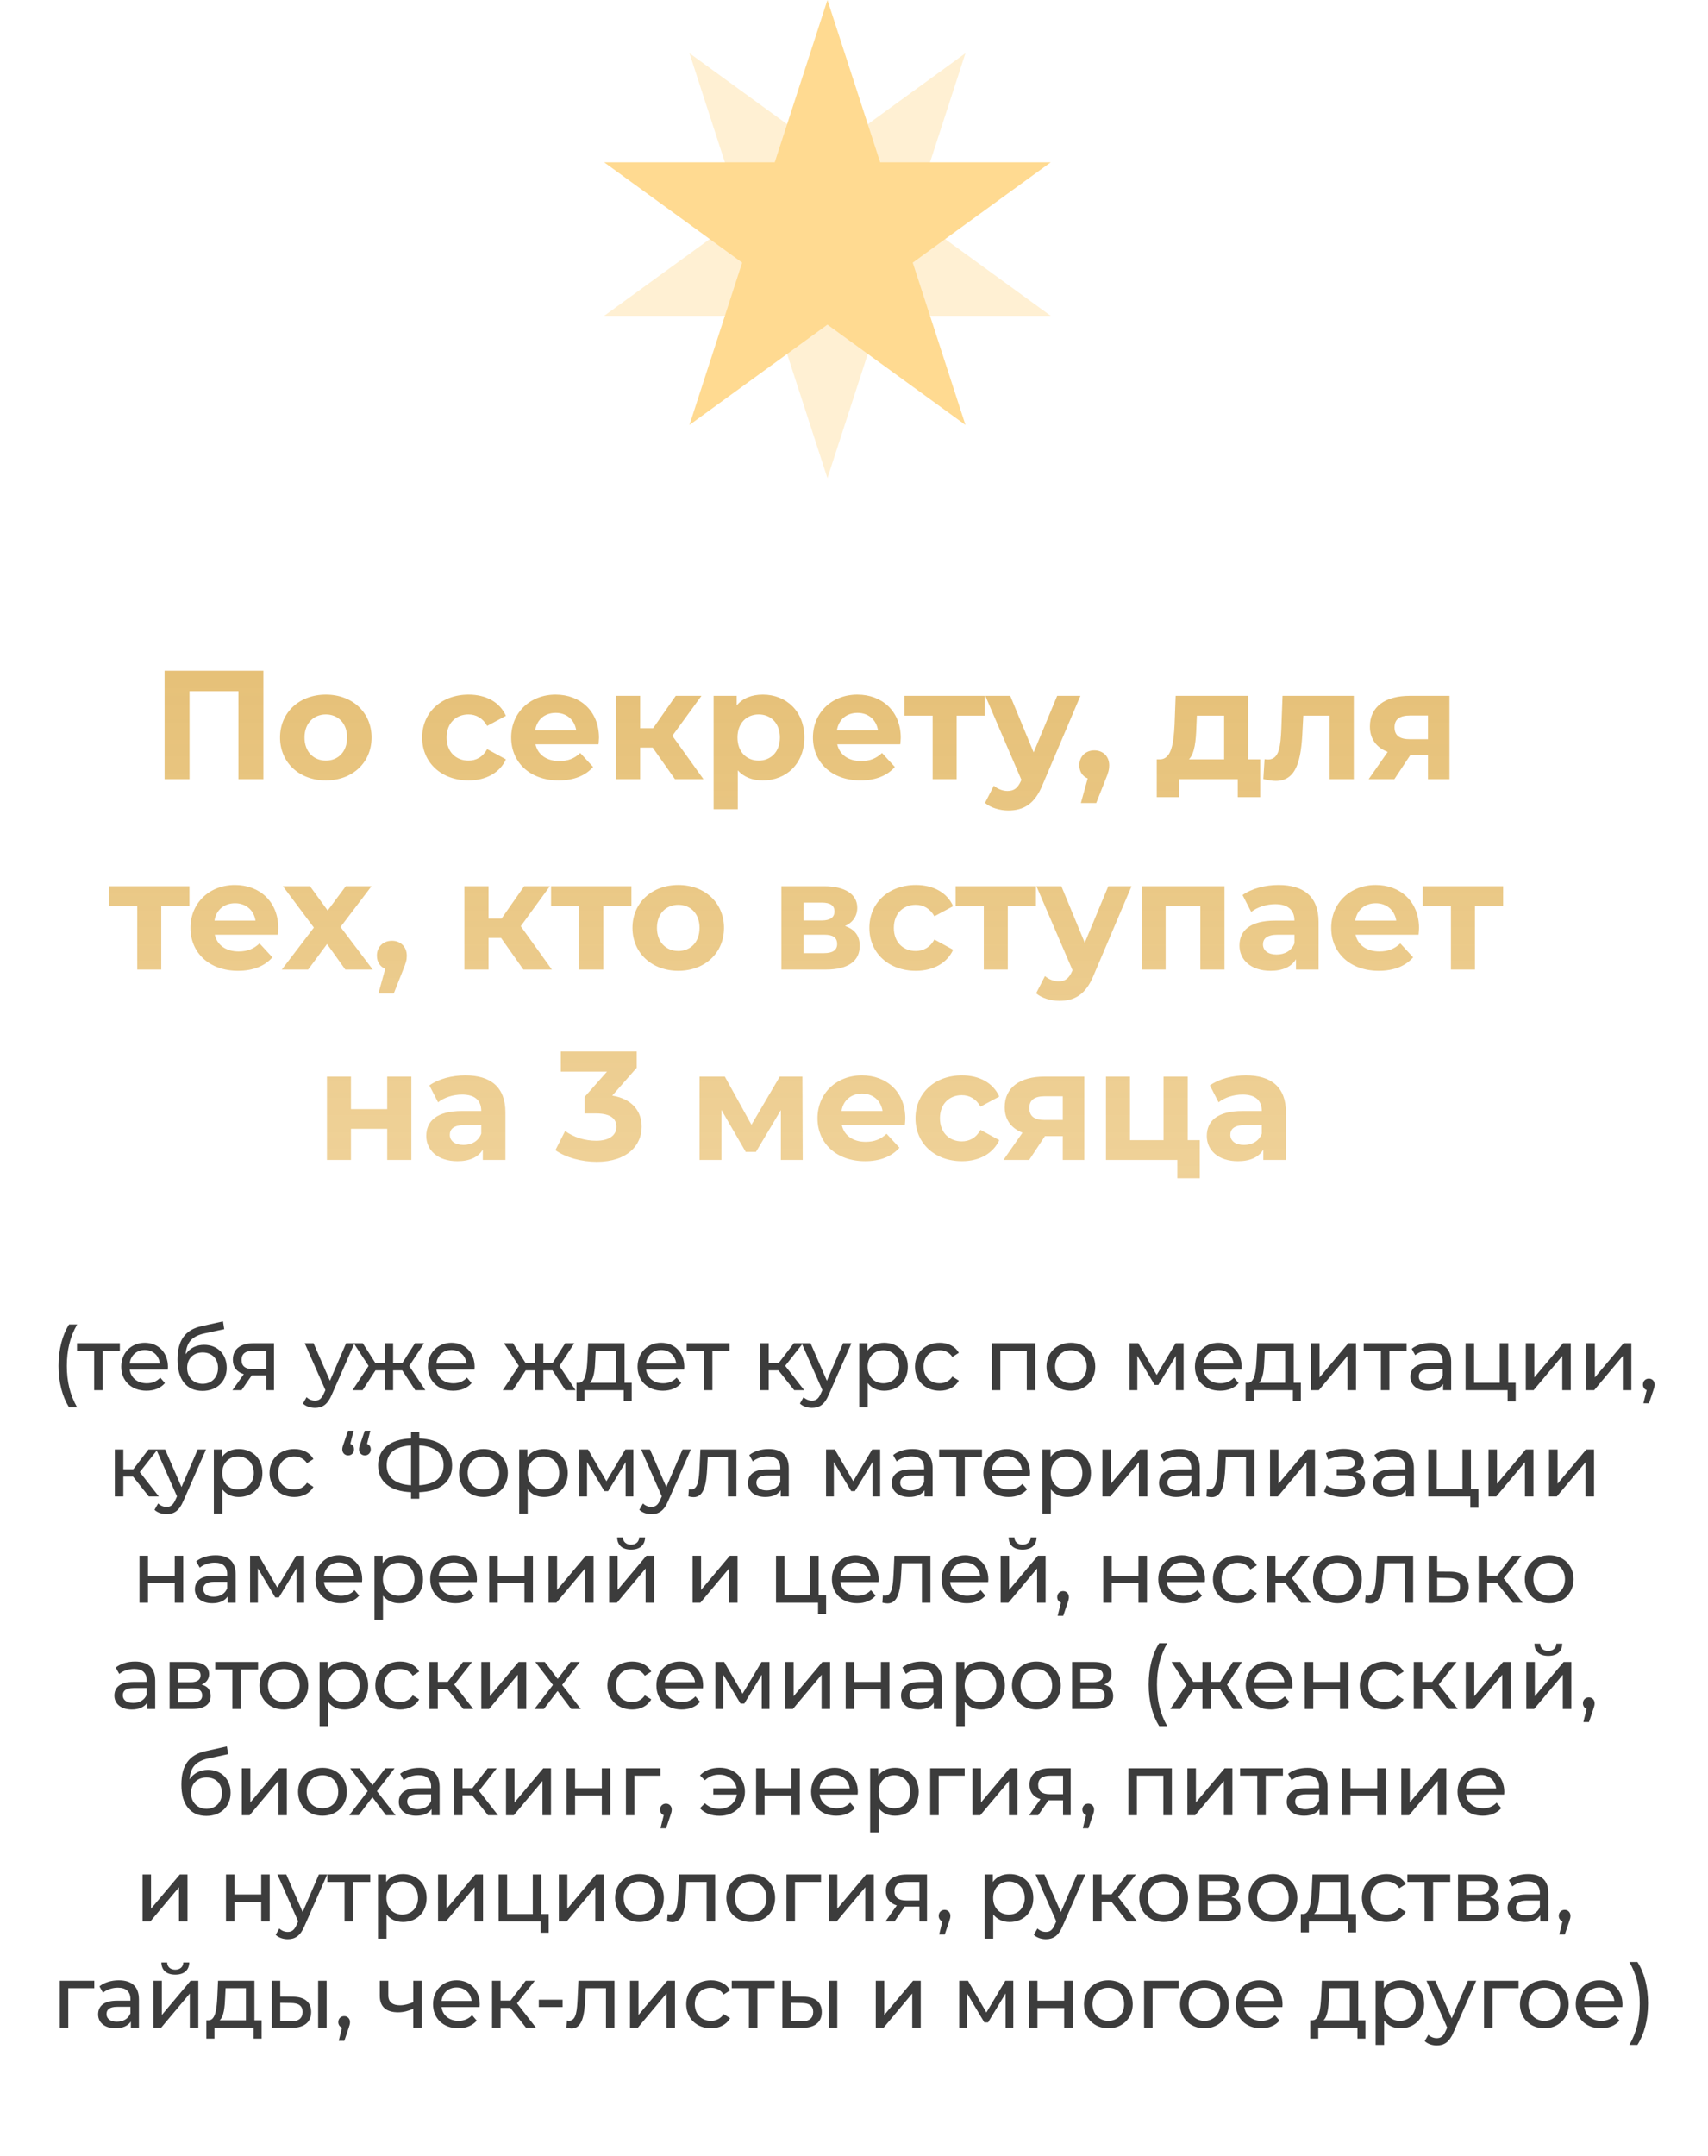 <?xml version="1.0" encoding="UTF-8"?> <svg xmlns="http://www.w3.org/2000/svg" width="386" height="487" viewBox="0 0 386 487" fill="none"><path d="M37.194 151.5H59.524V176H53.889V156.12H42.829V176H37.194V151.5ZM73.647 176.28C67.662 176.28 63.287 172.255 63.287 166.585C63.287 160.915 67.662 156.89 73.647 156.89C79.632 156.89 83.972 160.915 83.972 166.585C83.972 172.255 79.632 176.28 73.647 176.28ZM73.647 171.8C76.377 171.8 78.442 169.84 78.442 166.585C78.442 163.33 76.377 161.37 73.647 161.37C70.917 161.37 68.817 163.33 68.817 166.585C68.817 169.84 70.917 171.8 73.647 171.8ZM105.9 176.28C99.775 176.28 95.4 172.255 95.4 166.585C95.4 160.915 99.775 156.89 105.9 156.89C109.855 156.89 112.97 158.605 114.335 161.685L110.1 163.96C109.085 162.175 107.58 161.37 105.865 161.37C103.1 161.37 100.93 163.295 100.93 166.585C100.93 169.875 103.1 171.8 105.865 171.8C107.58 171.8 109.085 171.03 110.1 169.21L114.335 171.52C112.97 174.53 109.855 176.28 105.9 176.28ZM135.368 166.655C135.368 167.075 135.298 167.67 135.263 168.125H121.018C121.543 170.47 123.538 171.905 126.408 171.905C128.403 171.905 129.838 171.31 131.133 170.085L134.038 173.235C132.288 175.23 129.663 176.28 126.268 176.28C119.758 176.28 115.523 172.185 115.523 166.585C115.523 160.95 119.828 156.89 125.568 156.89C131.098 156.89 135.368 160.6 135.368 166.655ZM125.603 161.02C123.118 161.02 121.333 162.525 120.948 164.94H130.223C129.838 162.56 128.053 161.02 125.603 161.02ZM152.539 176L147.499 168.86H144.664V176H139.204V157.17H144.664V164.485H147.604L152.714 157.17H158.524L151.944 166.2L158.979 176H152.539ZM172.405 156.89C177.69 156.89 181.785 160.67 181.785 166.585C181.785 172.5 177.69 176.28 172.405 176.28C170.06 176.28 168.135 175.545 166.735 174.005V182.79H161.275V157.17H166.49V159.34C167.855 157.695 169.885 156.89 172.405 156.89ZM171.46 171.8C174.19 171.8 176.255 169.84 176.255 166.585C176.255 163.33 174.19 161.37 171.46 161.37C168.73 161.37 166.665 163.33 166.665 166.585C166.665 169.84 168.73 171.8 171.46 171.8ZM203.566 166.655C203.566 167.075 203.496 167.67 203.461 168.125H189.216C189.741 170.47 191.736 171.905 194.606 171.905C196.601 171.905 198.036 171.31 199.331 170.085L202.236 173.235C200.486 175.23 197.861 176.28 194.466 176.28C187.956 176.28 183.721 172.185 183.721 166.585C183.721 160.95 188.026 156.89 193.766 156.89C199.296 156.89 203.566 160.6 203.566 166.655ZM193.801 161.02C191.316 161.02 189.531 162.525 189.146 164.94H198.421C198.036 162.56 196.251 161.02 193.801 161.02ZM222.572 157.17V161.65H216.202V176H210.777V161.65H204.407V157.17H222.572ZM238.919 157.17H244.169L235.664 177.155C233.844 181.705 231.254 183.07 227.859 183.07C225.934 183.07 223.834 182.44 222.609 181.355L224.604 177.47C225.444 178.205 226.599 178.66 227.684 178.66C229.189 178.66 230.029 177.995 230.764 176.315L230.834 176.14L222.679 157.17H228.314L233.599 169.945L238.919 157.17ZM247.32 169.49C249.28 169.49 250.68 170.855 250.68 172.85C250.68 173.76 250.54 174.425 249.735 176.35L247.74 181.39H244.275L245.815 175.825C244.66 175.37 243.925 174.285 243.925 172.85C243.925 170.82 245.395 169.49 247.32 169.49ZM282.107 171.52H284.802V180.06H279.727V176H266.497V180.06H261.422V171.52H262.192C264.782 171.45 265.237 167.775 265.447 163.68L265.692 157.17H282.107V171.52ZM270.382 164.065C270.277 167.25 270.032 170.12 268.702 171.52H276.647V161.65H270.487L270.382 164.065ZM289.848 157.17H305.948V176H300.488V161.65H294.538L294.363 164.975C294.083 171.695 292.998 176.385 288.343 176.385C287.503 176.385 286.593 176.245 285.508 175.965L285.788 171.485C286.068 171.52 286.348 171.555 286.593 171.555C289.183 171.555 289.393 168.3 289.568 164.73L289.848 157.17ZM318.584 157.17H327.579V176H322.714V170.61H318.689L315.119 176H309.309L313.614 169.84C311.024 168.825 309.589 166.865 309.589 164.1C309.589 159.62 313.054 157.17 318.584 157.17ZM318.689 161.615C316.414 161.615 315.154 162.385 315.154 164.275C315.154 166.165 316.344 166.97 318.619 166.97H322.714V161.615H318.689ZM42.81 200.17V204.65H36.44V219H31.015V204.65H24.645V200.17H42.81ZM62.889 209.655C62.889 210.075 62.819 210.67 62.784 211.125H48.539C49.064 213.47 51.059 214.905 53.929 214.905C55.924 214.905 57.359 214.31 58.654 213.085L61.559 216.235C59.809 218.23 57.184 219.28 53.789 219.28C47.279 219.28 43.044 215.185 43.044 209.585C43.044 203.95 47.349 199.89 53.089 199.89C58.619 199.89 62.889 203.6 62.889 209.655ZM53.124 204.02C50.639 204.02 48.854 205.525 48.469 207.94H57.744C57.359 205.56 55.574 204.02 53.124 204.02ZM84.237 219H78.041L73.912 213.225L69.641 219H63.691L70.936 209.515L63.937 200.17H70.061L74.052 205.665L78.147 200.17H83.957L76.957 209.375L84.237 219ZM88.569 212.49C90.529 212.49 91.929 213.855 91.929 215.85C91.929 216.76 91.789 217.425 90.984 219.35L88.989 224.39H85.524L87.064 218.825C85.909 218.37 85.174 217.285 85.174 215.85C85.174 213.82 86.644 212.49 88.569 212.49ZM118.282 219L113.242 211.86H110.407V219H104.947V200.17H110.407V207.485H113.347L118.457 200.17H124.267L117.687 209.2L124.722 219H118.282ZM142.702 200.17V204.65H136.332V219H130.907V204.65H124.537V200.17H142.702ZM153.296 219.28C147.311 219.28 142.936 215.255 142.936 209.585C142.936 203.915 147.311 199.89 153.296 199.89C159.281 199.89 163.621 203.915 163.621 209.585C163.621 215.255 159.281 219.28 153.296 219.28ZM153.296 214.8C156.026 214.8 158.091 212.84 158.091 209.585C158.091 206.33 156.026 204.37 153.296 204.37C150.566 204.37 148.466 206.33 148.466 209.585C148.466 212.84 150.566 214.8 153.296 214.8ZM190.974 209.165C193.179 209.9 194.299 211.405 194.299 213.645C194.299 216.97 191.814 219 186.634 219H176.589V200.17H186.214C190.939 200.17 193.739 201.955 193.739 205.035C193.739 206.925 192.724 208.36 190.974 209.165ZM181.594 203.88V207.905H185.724C187.614 207.905 188.594 207.205 188.594 205.875C188.594 204.51 187.614 203.88 185.724 203.88H181.594ZM186.179 215.29C188.174 215.29 189.189 214.625 189.189 213.225C189.189 211.79 188.279 211.125 186.284 211.125H181.594V215.29H186.179ZM206.971 219.28C200.846 219.28 196.471 215.255 196.471 209.585C196.471 203.915 200.846 199.89 206.971 199.89C210.926 199.89 214.041 201.605 215.406 204.685L211.171 206.96C210.156 205.175 208.651 204.37 206.936 204.37C204.171 204.37 202.001 206.295 202.001 209.585C202.001 212.875 204.171 214.8 206.936 214.8C208.651 214.8 210.156 214.03 211.171 212.21L215.406 214.52C214.041 217.53 210.926 219.28 206.971 219.28ZM234.126 200.17V204.65H227.756V219H222.331V204.65H215.961V200.17H234.126ZM250.472 200.17H255.722L247.217 220.155C245.397 224.705 242.807 226.07 239.412 226.07C237.487 226.07 235.387 225.44 234.162 224.355L236.157 220.47C236.997 221.205 238.152 221.66 239.237 221.66C240.742 221.66 241.582 220.995 242.317 219.315L242.387 219.14L234.232 200.17H239.867L245.152 212.945L250.472 200.17ZM258.006 200.17H276.731V219H271.271V204.65H263.431V219H258.006V200.17ZM288.931 199.89C294.671 199.89 297.996 202.55 297.996 208.255V219H292.886V216.655C291.871 218.37 289.911 219.28 287.146 219.28C282.736 219.28 280.111 216.83 280.111 213.575C280.111 210.25 282.456 207.94 288.196 207.94H292.536C292.536 205.595 291.136 204.23 288.196 204.23C286.201 204.23 284.136 204.895 282.771 205.98L280.811 202.165C282.876 200.695 285.921 199.89 288.931 199.89ZM288.511 215.605C290.331 215.605 291.906 214.765 292.536 213.05V211.125H288.791C286.236 211.125 285.431 212.07 285.431 213.33C285.431 214.695 286.586 215.605 288.511 215.605ZM320.694 209.655C320.694 210.075 320.624 210.67 320.589 211.125H306.344C306.869 213.47 308.864 214.905 311.734 214.905C313.729 214.905 315.164 214.31 316.459 213.085L319.364 216.235C317.614 218.23 314.989 219.28 311.594 219.28C305.084 219.28 300.849 215.185 300.849 209.585C300.849 203.95 305.154 199.89 310.894 199.89C316.424 199.89 320.694 203.6 320.694 209.655ZM310.929 204.02C308.444 204.02 306.659 205.525 306.274 207.94H315.549C315.164 205.56 313.379 204.02 310.929 204.02ZM339.7 200.17V204.65H333.33V219H327.905V204.65H321.535V200.17H339.7ZM73.89 262V243.17H79.315V250.52H87.505V243.17H92.965V262H87.505V254.965H79.315V262H73.89ZM105.156 242.89C110.896 242.89 114.221 245.55 114.221 251.255V262H109.111V259.655C108.096 261.37 106.136 262.28 103.371 262.28C98.961 262.28 96.336 259.83 96.336 256.575C96.336 253.25 98.681 250.94 104.421 250.94H108.761C108.761 248.595 107.361 247.23 104.421 247.23C102.426 247.23 100.361 247.895 98.996 248.98L97.036 245.165C99.101 243.695 102.146 242.89 105.156 242.89ZM104.736 258.605C106.556 258.605 108.131 257.765 108.761 256.05V254.125H105.016C102.461 254.125 101.656 255.07 101.656 256.33C101.656 257.695 102.811 258.605 104.736 258.605ZM138.362 247.475C142.772 248.175 145.012 250.905 145.012 254.51C145.012 258.64 141.827 262.42 134.862 262.42C131.432 262.42 127.897 261.475 125.517 259.795L127.722 255.455C129.577 256.855 132.167 257.66 134.722 257.66C137.557 257.66 139.307 256.505 139.307 254.51C139.307 252.655 137.942 251.5 134.722 251.5H132.132V247.755L137.172 242.05H126.742V237.5H143.892V241.175L138.362 247.475ZM181.412 262H176.477V250.73L170.842 260.18H168.532L163.037 250.695V262H158.102V243.17H163.807L169.827 254.055L176.232 243.17H181.342L181.412 262ZM204.597 252.655C204.597 253.075 204.527 253.67 204.492 254.125H190.247C190.772 256.47 192.767 257.905 195.637 257.905C197.632 257.905 199.067 257.31 200.362 256.085L203.267 259.235C201.517 261.23 198.892 262.28 195.497 262.28C188.987 262.28 184.752 258.185 184.752 252.585C184.752 246.95 189.057 242.89 194.797 242.89C200.327 242.89 204.597 246.6 204.597 252.655ZM194.832 247.02C192.347 247.02 190.562 248.525 190.177 250.94H199.452C199.067 248.56 197.282 247.02 194.832 247.02ZM217.392 262.28C211.267 262.28 206.892 258.255 206.892 252.585C206.892 246.915 211.267 242.89 217.392 242.89C221.347 242.89 224.462 244.605 225.827 247.685L221.592 249.96C220.577 248.175 219.072 247.37 217.357 247.37C214.592 247.37 212.422 249.295 212.422 252.585C212.422 255.875 214.592 257.8 217.357 257.8C219.072 257.8 220.577 257.03 221.592 255.21L225.827 257.52C224.462 260.53 221.347 262.28 217.392 262.28ZM236.051 243.17H245.046V262H240.181V256.61H236.156L232.586 262H226.776L231.081 255.84C228.491 254.825 227.056 252.865 227.056 250.1C227.056 245.62 230.521 243.17 236.051 243.17ZM236.156 247.615C233.881 247.615 232.621 248.385 232.621 250.275C232.621 252.165 233.811 252.97 236.086 252.97H240.181V247.615H236.156ZM268.424 257.52H271.154V266.13H266.079V262H249.944V243.17H255.369V257.52H262.964V243.17H268.424V257.52ZM281.552 242.89C287.292 242.89 290.617 245.55 290.617 251.255V262H285.507V259.655C284.492 261.37 282.532 262.28 279.767 262.28C275.357 262.28 272.732 259.83 272.732 256.575C272.732 253.25 275.077 250.94 280.817 250.94H285.157C285.157 248.595 283.757 247.23 280.817 247.23C278.822 247.23 276.757 247.895 275.392 248.98L273.432 245.165C275.497 243.695 278.542 242.89 281.552 242.89ZM281.132 258.605C282.952 258.605 284.527 257.765 285.157 256.05V254.125H281.412C278.857 254.125 278.052 255.07 278.052 256.33C278.052 257.695 279.207 258.605 281.132 258.605Z" fill="url(#paint0_linear_324_97)"></path><path d="M15.609 317.88C14.089 315.46 13.229 312.2 13.229 308.52C13.229 304.84 14.089 301.54 15.609 299.16H17.429C15.809 302 15.109 305.02 15.109 308.52C15.109 312.02 15.809 315.04 17.429 317.88H15.609ZM27.081 303.4V305.08H23.201V314H21.281V305.08H17.401V303.4H27.081ZM37.955 308.76C37.955 308.92 37.935 309.16 37.915 309.34H29.315C29.555 311.2 31.055 312.44 33.155 312.44C34.395 312.44 35.435 312.02 36.215 311.16L37.275 312.4C36.315 313.52 34.855 314.12 33.095 314.12C29.675 314.12 27.395 311.86 27.395 308.7C27.395 305.56 29.655 303.3 32.715 303.3C35.775 303.3 37.955 305.5 37.955 308.76ZM32.715 304.92C30.875 304.92 29.515 306.16 29.315 307.96H36.115C35.915 306.18 34.575 304.92 32.715 304.92ZM46.134 303.76C49.134 303.76 51.234 305.88 51.234 308.92C51.234 312.04 48.994 314.16 45.754 314.16C42.134 314.16 40.114 311.56 40.114 307.1C40.114 302.72 41.894 300.34 45.554 299.54L50.394 298.46L50.674 300.22L46.214 301.18C43.454 301.78 42.154 303.14 41.954 305.9C42.854 304.54 44.354 303.76 46.134 303.76ZM45.794 312.56C47.854 312.56 49.274 311.08 49.274 308.98C49.274 306.88 47.874 305.48 45.794 305.48C43.714 305.48 42.294 306.88 42.294 308.98C42.294 311.08 43.754 312.56 45.794 312.56ZM57.285 303.4H61.925V314H60.205V310.64H57.124H56.904L54.584 314H52.525L55.105 310.38C53.525 309.9 52.624 308.8 52.624 307.12C52.624 304.66 54.444 303.4 57.285 303.4ZM54.584 307.18C54.584 308.6 55.484 309.26 57.264 309.26H60.205V305.08H57.344C55.584 305.08 54.584 305.7 54.584 307.18ZM78.222 303.4H80.102L74.962 315.06C74.022 317.3 72.802 318 71.182 318C70.162 318 69.122 317.66 68.462 317.02L69.282 315.58C69.802 316.08 70.462 316.36 71.182 316.36C72.102 316.36 72.682 315.94 73.202 314.72L73.542 313.98L68.862 303.4H70.862L74.562 311.88L78.222 303.4ZM93.842 314L90.902 309.52H88.842V314H86.922V309.52H84.862L81.942 314H79.662L83.302 308.52L79.942 303.4H81.982L84.842 307.88H86.922V303.4H88.842V307.88H90.922L93.782 303.4H95.842L92.482 308.54L96.122 314H93.842ZM107.263 308.76C107.263 308.92 107.243 309.16 107.223 309.34H98.623C98.863 311.2 100.363 312.44 102.463 312.44C103.703 312.44 104.743 312.02 105.523 311.16L106.583 312.4C105.623 313.52 104.163 314.12 102.403 314.12C98.983 314.12 96.703 311.86 96.703 308.7C96.703 305.56 98.963 303.3 102.023 303.3C105.083 303.3 107.263 305.5 107.263 308.76ZM102.023 304.92C100.183 304.92 98.823 306.16 98.623 307.96H105.423C105.223 306.18 103.883 304.92 102.023 304.92ZM127.793 314L124.853 309.52H122.793V314H120.873V309.52H118.813L115.893 314H113.613L117.253 308.52L113.893 303.4H115.933L118.793 307.88H120.873V303.4H122.793V307.88H124.873L127.733 303.4H129.793L126.433 308.54L130.073 314H127.793ZM141.145 312.32H142.765V316.46H140.965V314H132.105V316.46H130.285V312.32H130.845C132.365 312.24 132.625 309.66 132.765 306.98L132.925 303.4H141.145V312.32ZM134.525 307.12C134.445 309.32 134.245 311.48 133.285 312.32H139.225V305.08H134.625L134.525 307.12ZM154.647 308.76C154.647 308.92 154.627 309.16 154.607 309.34H146.007C146.247 311.2 147.747 312.44 149.847 312.44C151.087 312.44 152.127 312.02 152.907 311.16L153.967 312.4C153.007 313.52 151.547 314.12 149.787 314.12C146.367 314.12 144.087 311.86 144.087 308.7C144.087 305.56 146.347 303.3 149.407 303.3C152.467 303.3 154.647 305.5 154.647 308.76ZM149.407 304.92C147.567 304.92 146.207 306.16 146.007 307.96H152.807C152.607 306.18 151.267 304.92 149.407 304.92ZM164.876 303.4V305.08H160.996V314H159.076V305.08H155.196V303.4H164.876ZM179.49 314L175.93 309.52H173.73V314H171.81V303.4H173.73V307.88H175.97L179.41 303.4H181.47L177.45 308.5L181.75 314H179.49ZM190.538 303.4H192.418L187.278 315.06C186.338 317.3 185.118 318 183.498 318C182.478 318 181.438 317.66 180.778 317.02L181.598 315.58C182.118 316.08 182.778 316.36 183.498 316.36C184.418 316.36 184.998 315.94 185.518 314.72L185.858 313.98L181.178 303.4H183.178L186.878 311.88L190.538 303.4ZM199.804 303.3C202.904 303.3 205.164 305.46 205.164 308.7C205.164 311.96 202.904 314.12 199.804 314.12C198.304 314.12 196.984 313.54 196.104 312.4V317.88H194.184V303.4H196.024V305.08C196.884 303.9 198.244 303.3 199.804 303.3ZM199.644 312.44C201.684 312.44 203.224 310.96 203.224 308.7C203.224 306.46 201.684 304.98 199.644 304.98C197.624 304.98 196.084 306.46 196.084 308.7C196.084 310.96 197.624 312.44 199.644 312.44ZM212.373 314.12C209.113 314.12 206.773 311.86 206.773 308.7C206.773 305.54 209.113 303.3 212.373 303.3C214.273 303.3 215.853 304.08 216.693 305.56L215.233 306.5C214.553 305.46 213.513 304.98 212.353 304.98C210.273 304.98 208.713 306.44 208.713 308.7C208.713 311 210.273 312.44 212.353 312.44C213.513 312.44 214.553 311.96 215.233 310.92L216.693 311.84C215.853 313.32 214.273 314.12 212.373 314.12ZM224.15 303.4H233.97V314H232.05V305.08H226.07V314H224.15V303.4ZM242.025 314.12C238.845 314.12 236.505 311.86 236.505 308.7C236.505 305.54 238.845 303.3 242.025 303.3C245.205 303.3 247.525 305.54 247.525 308.7C247.525 311.86 245.205 314.12 242.025 314.12ZM242.025 312.44C244.065 312.44 245.585 310.96 245.585 308.7C245.585 306.44 244.065 304.98 242.025 304.98C239.985 304.98 238.445 306.44 238.445 308.7C238.445 310.96 239.985 312.44 242.025 312.44ZM265.689 303.4H267.489V314H265.749V306.26L261.789 312.8H260.949L257.029 306.24V314H255.269V303.4H257.249L261.409 310.56L265.689 303.4ZM280.606 308.76C280.606 308.92 280.586 309.16 280.566 309.34H271.966C272.206 311.2 273.706 312.44 275.806 312.44C277.046 312.44 278.086 312.02 278.866 311.16L279.926 312.4C278.966 313.52 277.506 314.12 275.746 314.12C272.326 314.12 270.046 311.86 270.046 308.7C270.046 305.56 272.306 303.3 275.366 303.3C278.426 303.3 280.606 305.5 280.606 308.76ZM275.366 304.92C273.526 304.92 272.166 306.16 271.966 307.96H278.766C278.566 306.18 277.226 304.92 275.366 304.92ZM292.369 312.32H293.989V316.46H292.189V314H283.329V316.46H281.509V312.32H282.069C283.589 312.24 283.849 309.66 283.989 306.98L284.149 303.4H292.369V312.32ZM285.749 307.12C285.669 309.32 285.469 311.48 284.509 312.32H290.449V305.08H285.849L285.749 307.12ZM296.29 314V303.4H298.21V311.12L304.71 303.4H306.45V314H304.53V306.28L298.05 314H296.29ZM317.877 303.4V305.08H313.997V314H312.077V305.08H308.197V303.4H317.877ZM323.42 303.3C326.32 303.3 327.96 304.7 327.96 307.6V314H326.14V312.6C325.5 313.56 324.32 314.12 322.66 314.12C320.26 314.12 318.74 312.84 318.74 311C318.74 309.3 319.84 307.9 323 307.9H326.04V307.52C326.04 305.9 325.1 304.96 323.2 304.96C321.94 304.96 320.66 305.4 319.84 306.1L319.04 304.66C320.14 303.78 321.72 303.3 323.42 303.3ZM322.98 312.64C324.42 312.64 325.56 311.98 326.04 310.76V309.28H323.08C321.18 309.28 320.64 310.02 320.64 310.92C320.64 311.98 321.52 312.64 322.98 312.64ZM340.857 312.32H342.537V316.54H340.717V314H331.217V303.4H333.137V312.32H338.937V303.4H340.857V312.32ZM344.826 314V303.4H346.746V311.12L353.246 303.4H354.986V314H353.066V306.28L346.586 314H344.826ZM358.513 314V303.4H360.433V311.12L366.933 303.4H368.673V314H366.753V306.28L360.273 314H358.513ZM372.639 311.38C373.399 311.38 373.939 311.96 373.939 312.74C373.939 313.14 373.859 313.44 373.599 314.18L372.659 316.96H371.399L372.139 313.98C371.639 313.8 371.299 313.34 371.299 312.74C371.299 311.94 371.879 311.38 372.639 311.38ZM33.631 338L30.071 333.52H27.871V338H25.951V327.4H27.871V331.88H30.111L33.551 327.4H35.611L31.591 332.5L35.891 338H33.631ZM44.679 327.4H46.559L41.419 339.06C40.479 341.3 39.259 342 37.639 342C36.619 342 35.579 341.66 34.919 341.02L35.739 339.58C36.259 340.08 36.919 340.36 37.639 340.36C38.559 340.36 39.139 339.94 39.659 338.72L39.999 337.98L35.319 327.4H37.319L41.019 335.88L44.679 327.4ZM53.944 327.3C57.044 327.3 59.304 329.46 59.304 332.7C59.304 335.96 57.044 338.12 53.944 338.12C52.444 338.12 51.124 337.54 50.245 336.4V341.88H48.325V327.4H50.164V329.08C51.025 327.9 52.385 327.3 53.944 327.3ZM53.785 336.44C55.825 336.44 57.364 334.96 57.364 332.7C57.364 330.46 55.825 328.98 53.785 328.98C51.764 328.98 50.224 330.46 50.224 332.7C50.224 334.96 51.764 336.44 53.785 336.44ZM66.514 338.12C63.254 338.12 60.914 335.86 60.914 332.7C60.914 329.54 63.254 327.3 66.514 327.3C68.414 327.3 69.994 328.08 70.834 329.56L69.374 330.5C68.694 329.46 67.654 328.98 66.494 328.98C64.414 328.98 62.854 330.44 62.854 332.7C62.854 335 64.414 336.44 66.494 336.44C67.654 336.44 68.694 335.96 69.374 334.92L70.834 335.84C69.994 337.32 68.414 338.12 66.514 338.12ZM79.171 326.14C79.691 326.32 80.011 326.76 80.011 327.38C80.011 328.18 79.431 328.74 78.691 328.74C77.911 328.74 77.351 328.16 77.351 327.38C77.351 327 77.431 326.7 77.711 325.96L78.651 323.16H79.911L79.171 326.14ZM82.951 326.14C83.471 326.32 83.791 326.76 83.791 327.38C83.791 328.18 83.211 328.74 82.471 328.74C81.691 328.74 81.131 328.16 81.131 327.38C81.131 327 81.211 326.7 81.491 325.96L82.431 323.16H83.691L82.951 326.14ZM102.171 330.98C102.171 334.68 99.471 336.88 94.751 337.04V338.52H92.891V337.04C88.171 336.86 85.451 334.66 85.451 330.98C85.451 327.28 88.171 325.08 92.891 324.9V323.48H94.751V324.9C99.451 325.08 102.171 327.3 102.171 330.98ZM94.751 335.48C98.311 335.26 100.251 333.72 100.251 330.96C100.251 328.24 98.251 326.68 94.751 326.48V335.48ZM87.391 330.98C87.391 333.74 89.411 335.26 92.891 335.48V326.48C89.331 326.7 87.391 328.22 87.391 330.98ZM109.267 338.12C106.087 338.12 103.747 335.86 103.747 332.7C103.747 329.54 106.087 327.3 109.267 327.3C112.447 327.3 114.767 329.54 114.767 332.7C114.767 335.86 112.447 338.12 109.267 338.12ZM109.267 336.44C111.307 336.44 112.827 334.96 112.827 332.7C112.827 330.44 111.307 328.98 109.267 328.98C107.227 328.98 105.687 330.44 105.687 332.7C105.687 334.96 107.227 336.44 109.267 336.44ZM122.959 327.3C126.059 327.3 128.319 329.46 128.319 332.7C128.319 335.96 126.059 338.12 122.959 338.12C121.459 338.12 120.139 337.54 119.259 336.4V341.88H117.339V327.4H119.179V329.08C120.039 327.9 121.399 327.3 122.959 327.3ZM122.799 336.44C124.839 336.44 126.379 334.96 126.379 332.7C126.379 330.46 124.839 328.98 122.799 328.98C120.779 328.98 119.239 330.46 119.239 332.7C119.239 334.96 120.779 336.44 122.799 336.44ZM141.329 327.4H143.129V338H141.389V330.26L137.429 336.8H136.589L132.669 330.24V338H130.909V327.4H132.889L137.049 334.56L141.329 327.4ZM154.246 327.4H156.126L150.986 339.06C150.046 341.3 148.826 342 147.206 342C146.186 342 145.146 341.66 144.486 341.02L145.306 339.58C145.826 340.08 146.486 340.36 147.206 340.36C148.126 340.36 148.706 339.94 149.226 338.72L149.566 337.98L144.886 327.4H146.886L150.586 335.88L154.246 327.4ZM158.285 327.4H166.425V338H164.505V329.08H159.945L159.825 331.44C159.645 335.18 159.145 338.16 156.745 338.16C156.385 338.16 156.005 338.1 155.565 337.98L155.685 336.36C155.865 336.4 156.025 336.42 156.165 336.42C157.885 336.42 157.965 333.82 158.105 331.32L158.285 327.4ZM173.718 327.3C176.618 327.3 178.258 328.7 178.258 331.6V338H176.438V336.6C175.798 337.56 174.618 338.12 172.958 338.12C170.558 338.12 169.038 336.84 169.038 335C169.038 333.3 170.138 331.9 173.298 331.9H176.338V331.52C176.338 329.9 175.398 328.96 173.498 328.96C172.238 328.96 170.958 329.4 170.138 330.1L169.338 328.66C170.438 327.78 172.018 327.3 173.718 327.3ZM173.278 336.64C174.718 336.64 175.858 335.98 176.338 334.76V333.28H173.378C171.478 333.28 170.938 334.02 170.938 334.92C170.938 335.98 171.818 336.64 173.278 336.64ZM197.106 327.4H198.906V338H197.166V330.26L193.206 336.8H192.366L188.446 330.24V338H186.686V327.4H188.666L192.826 334.56L197.106 327.4ZM206.223 327.3C209.123 327.3 210.763 328.7 210.763 331.6V338H208.943V336.6C208.303 337.56 207.123 338.12 205.463 338.12C203.063 338.12 201.543 336.84 201.543 335C201.543 333.3 202.643 331.9 205.803 331.9H208.843V331.52C208.843 329.9 207.903 328.96 206.003 328.96C204.743 328.96 203.463 329.4 202.643 330.1L201.843 328.66C202.943 327.78 204.523 327.3 206.223 327.3ZM205.783 336.64C207.223 336.64 208.363 335.98 208.843 334.76V333.28H205.883C203.983 333.28 203.443 334.02 203.443 334.92C203.443 335.98 204.323 336.64 205.783 336.64ZM221.921 327.4V329.08H218.041V338H216.121V329.08H212.241V327.4H221.921ZM232.795 332.76C232.795 332.92 232.775 333.16 232.755 333.34H224.155C224.395 335.2 225.895 336.44 227.995 336.44C229.235 336.44 230.275 336.02 231.055 335.16L232.115 336.4C231.155 337.52 229.695 338.12 227.935 338.12C224.515 338.12 222.235 335.86 222.235 332.7C222.235 329.56 224.495 327.3 227.555 327.3C230.615 327.3 232.795 329.5 232.795 332.76ZM227.555 328.92C225.715 328.92 224.355 330.16 224.155 331.96H230.955C230.755 330.18 229.415 328.92 227.555 328.92ZM241.194 327.3C244.294 327.3 246.554 329.46 246.554 332.7C246.554 335.96 244.294 338.12 241.194 338.12C239.694 338.12 238.374 337.54 237.494 336.4V341.88H235.574V327.4H237.414V329.08C238.274 327.9 239.634 327.3 241.194 327.3ZM241.034 336.44C243.074 336.44 244.614 334.96 244.614 332.7C244.614 330.46 243.074 328.98 241.034 328.98C239.014 328.98 237.474 330.46 237.474 332.7C237.474 334.96 239.014 336.44 241.034 336.44ZM249.143 338V327.4H251.063V335.12L257.563 327.4H259.303V338H257.383V330.28L250.903 338H249.143ZM266.61 327.3C269.51 327.3 271.15 328.7 271.15 331.6V338H269.33V336.6C268.69 337.56 267.51 338.12 265.85 338.12C263.45 338.12 261.93 336.84 261.93 335C261.93 333.3 263.03 331.9 266.19 331.9H269.23V331.52C269.23 329.9 268.29 328.96 266.39 328.96C265.13 328.96 263.85 329.4 263.03 330.1L262.23 328.66C263.33 327.78 264.91 327.3 266.61 327.3ZM266.17 336.64C267.61 336.64 268.75 335.98 269.23 334.76V333.28H266.27C264.37 333.28 263.83 334.02 263.83 334.92C263.83 335.98 264.71 336.64 266.17 336.64ZM275.367 327.4H283.507V338H281.587V329.08H277.027L276.907 331.44C276.727 335.18 276.227 338.16 273.827 338.16C273.467 338.16 273.087 338.1 272.647 337.98L272.767 336.36C272.947 336.4 273.107 336.42 273.247 336.42C274.967 336.42 275.047 333.82 275.187 331.32L275.367 327.4ZM287.02 338V327.4H288.94V335.12L295.44 327.4H297.18V338H295.26V330.28L288.78 338H287.02ZM306.271 332.48C307.691 332.84 308.491 333.7 308.491 334.92C308.491 336.84 306.371 338.14 303.551 338.14C301.971 338.14 300.411 337.7 299.231 336.94L299.811 335.48C300.831 336.14 302.231 336.5 303.531 336.5C305.331 336.5 306.511 335.84 306.511 334.76C306.511 333.78 305.591 333.22 304.031 333.22H302.091V331.84H303.891C305.311 331.84 306.211 331.32 306.211 330.42C306.211 329.46 305.131 328.9 303.511 328.9C302.431 328.9 301.331 329.18 300.171 329.72L299.651 328.24C301.031 327.54 302.351 327.26 303.711 327.26C306.291 327.26 308.191 328.42 308.191 330.14C308.191 331.2 307.431 332.06 306.271 332.48ZM314.99 327.3C317.89 327.3 319.53 328.7 319.53 331.6V338H317.71V336.6C317.07 337.56 315.89 338.12 314.23 338.12C311.83 338.12 310.31 336.84 310.31 335C310.31 333.3 311.41 331.9 314.57 331.9H317.61V331.52C317.61 329.9 316.67 328.96 314.77 328.96C313.51 328.96 312.23 329.4 311.41 330.1L310.61 328.66C311.71 327.78 313.29 327.3 314.99 327.3ZM314.55 336.64C315.99 336.64 317.13 335.98 317.61 334.76V333.28H314.65C312.75 333.28 312.21 334.02 312.21 334.92C312.21 335.98 313.09 336.64 314.55 336.64ZM332.427 336.32H334.107V340.54H332.287V338H322.787V327.4H324.707V336.32H330.507V327.4H332.427V336.32ZM336.396 338V327.4H338.316V335.12L344.816 327.4H346.556V338H344.636V330.28L338.156 338H336.396ZM350.082 338V327.4H352.002V335.12L358.502 327.4H360.242V338H358.322V330.28L351.842 338H350.082ZM31.527 362V351.4H33.447V355.9H39.487V351.4H41.407V362H39.487V357.56H33.447V362H31.527ZM48.721 351.3C51.62 351.3 53.261 352.7 53.261 355.6V362H51.441V360.6C50.8 361.56 49.62 362.12 47.961 362.12C45.56 362.12 44.041 360.84 44.041 359C44.041 357.3 45.141 355.9 48.3 355.9H51.34V355.52C51.34 353.9 50.401 352.96 48.501 352.96C47.24 352.96 45.961 353.4 45.141 354.1L44.34 352.66C45.441 351.78 47.02 351.3 48.721 351.3ZM48.281 360.64C49.721 360.64 50.861 359.98 51.34 358.76V357.28H48.38C46.48 357.28 45.941 358.02 45.941 358.92C45.941 359.98 46.821 360.64 48.281 360.64ZM66.938 351.4H68.738V362H66.998V354.26L63.038 360.8H62.198L58.278 354.24V362H56.518V351.4H58.498L62.658 358.56L66.938 351.4ZM81.855 356.76C81.855 356.92 81.835 357.16 81.815 357.34H73.215C73.455 359.2 74.955 360.44 77.055 360.44C78.295 360.44 79.335 360.02 80.115 359.16L81.175 360.4C80.215 361.52 78.755 362.12 76.995 362.12C73.575 362.12 71.295 359.86 71.295 356.7C71.295 353.56 73.555 351.3 76.615 351.3C79.675 351.3 81.855 353.5 81.855 356.76ZM76.615 352.92C74.775 352.92 73.415 354.16 73.215 355.96H80.015C79.815 354.18 78.475 352.92 76.615 352.92ZM90.253 351.3C93.353 351.3 95.613 353.46 95.613 356.7C95.613 359.96 93.353 362.12 90.253 362.12C88.753 362.12 87.433 361.54 86.553 360.4V365.88H84.633V351.4H86.473V353.08C87.333 351.9 88.693 351.3 90.253 351.3ZM90.093 360.44C92.133 360.44 93.673 358.96 93.673 356.7C93.673 354.46 92.133 352.98 90.093 352.98C88.073 352.98 86.533 354.46 86.533 356.7C86.533 358.96 88.073 360.44 90.093 360.44ZM107.783 356.76C107.783 356.92 107.763 357.16 107.743 357.34H99.143C99.383 359.2 100.883 360.44 102.983 360.44C104.223 360.44 105.263 360.02 106.043 359.16L107.103 360.4C106.143 361.52 104.683 362.12 102.923 362.12C99.503 362.12 97.223 359.86 97.223 356.7C97.223 353.56 99.483 351.3 102.543 351.3C105.603 351.3 107.783 353.5 107.783 356.76ZM102.543 352.92C100.703 352.92 99.343 354.16 99.143 355.96H105.943C105.743 354.18 104.403 352.92 102.543 352.92ZM110.562 362V351.4H112.482V355.9H118.522V351.4H120.442V362H118.522V357.56H112.482V362H110.562ZM123.975 362V351.4H125.895V359.12L132.395 351.4H134.135V362H132.215V354.28L125.735 362H123.975ZM142.622 350.02C140.682 350.02 139.502 349.06 139.482 347.26H140.782C140.802 348.26 141.522 348.9 142.602 348.9C143.702 348.9 144.422 348.26 144.442 347.26H145.782C145.742 349.06 144.562 350.02 142.622 350.02ZM137.662 362V351.4H139.582V359.12L146.082 351.4H147.822V362H145.902V354.28L139.422 362H137.662ZM156.519 362V351.4H158.439V359.12L164.939 351.4H166.679V362H164.759V354.28L158.279 362H156.519ZM185.017 360.32H186.697V364.54H184.877V362H175.377V351.4H177.297V360.32H183.097V351.4H185.017V360.32ZM198.566 356.76C198.566 356.92 198.546 357.16 198.526 357.34H189.926C190.166 359.2 191.666 360.44 193.766 360.44C195.006 360.44 196.046 360.02 196.826 359.16L197.886 360.4C196.926 361.52 195.466 362.12 193.706 362.12C190.286 362.12 188.006 359.86 188.006 356.7C188.006 353.56 190.266 351.3 193.326 351.3C196.386 351.3 198.566 353.5 198.566 356.76ZM193.326 352.92C191.486 352.92 190.126 354.16 189.926 355.96H196.726C196.526 354.18 195.186 352.92 193.326 352.92ZM202.129 351.4H210.269V362H208.349V353.08H203.789L203.669 355.44C203.489 359.18 202.989 362.16 200.589 362.16C200.229 362.16 199.849 362.1 199.409 361.98L199.529 360.36C199.709 360.4 199.869 360.42 200.009 360.42C201.729 360.42 201.809 357.82 201.949 355.32L202.129 351.4ZM223.361 356.76C223.361 356.92 223.341 357.16 223.321 357.34H214.721C214.961 359.2 216.461 360.44 218.561 360.44C219.801 360.44 220.841 360.02 221.621 359.16L222.681 360.4C221.721 361.52 220.261 362.12 218.501 362.12C215.081 362.12 212.801 359.86 212.801 356.7C212.801 353.56 215.061 351.3 218.121 351.3C221.181 351.3 223.361 353.5 223.361 356.76ZM218.121 352.92C216.281 352.92 214.921 354.16 214.721 355.96H221.521C221.321 354.18 219.981 352.92 218.121 352.92ZM231.1 350.02C229.16 350.02 227.98 349.06 227.96 347.26H229.26C229.28 348.26 230 348.9 231.08 348.9C232.18 348.9 232.9 348.26 232.92 347.26H234.26C234.22 349.06 233.04 350.02 231.1 350.02ZM226.14 362V351.4H228.06V359.12L234.56 351.4H236.3V362H234.38V354.28L227.9 362H226.14ZM240.266 359.38C241.026 359.38 241.566 359.96 241.566 360.74C241.566 361.14 241.486 361.44 241.226 362.18L240.286 364.96H239.026L239.766 361.98C239.266 361.8 238.926 361.34 238.926 360.74C238.926 359.94 239.506 359.38 240.266 359.38ZM249.329 362V351.4H251.249V355.9H257.289V351.4H259.209V362H257.289V357.56H251.249V362H249.329ZM272.322 356.76C272.322 356.92 272.302 357.16 272.282 357.34H263.682C263.922 359.2 265.422 360.44 267.522 360.44C268.762 360.44 269.802 360.02 270.582 359.16L271.642 360.4C270.682 361.52 269.222 362.12 267.462 362.12C264.042 362.12 261.762 359.86 261.762 356.7C261.762 353.56 264.022 351.3 267.082 351.3C270.142 351.3 272.322 353.5 272.322 356.76ZM267.082 352.92C265.242 352.92 263.882 354.16 263.682 355.96H270.482C270.282 354.18 268.942 352.92 267.082 352.92ZM279.721 362.12C276.461 362.12 274.121 359.86 274.121 356.7C274.121 353.54 276.461 351.3 279.721 351.3C281.621 351.3 283.201 352.08 284.041 353.56L282.581 354.5C281.901 353.46 280.861 352.98 279.701 352.98C277.621 352.98 276.061 354.44 276.061 356.7C276.061 359 277.621 360.44 279.701 360.44C280.861 360.44 281.901 359.96 282.581 358.92L284.041 359.84C283.201 361.32 281.621 362.12 279.721 362.12ZM294.006 362L290.446 357.52H288.246V362H286.326V351.4H288.246V355.88H290.486L293.926 351.4H295.986L291.966 356.5L296.266 362H294.006ZM302.268 362.12C299.088 362.12 296.748 359.86 296.748 356.7C296.748 353.54 299.088 351.3 302.268 351.3C305.448 351.3 307.768 353.54 307.768 356.7C307.768 359.86 305.448 362.12 302.268 362.12ZM302.268 360.44C304.308 360.44 305.828 358.96 305.828 356.7C305.828 354.44 304.308 352.98 302.268 352.98C300.228 352.98 298.688 354.44 298.688 356.7C298.688 358.96 300.228 360.44 302.268 360.44ZM311.222 351.4H319.362V362H317.442V353.08H312.882L312.762 355.44C312.582 359.18 312.082 362.16 309.682 362.16C309.322 362.16 308.942 362.1 308.502 361.98L308.622 360.36C308.802 360.4 308.962 360.42 309.102 360.42C310.822 360.42 310.902 357.82 311.042 355.32L311.222 351.4ZM327.775 355C330.475 355.02 331.915 356.28 331.915 358.46C331.915 360.76 330.315 362.04 327.475 362.02L322.875 362V351.4H324.795V354.98L327.775 355ZM327.315 360.56C329.055 360.58 329.955 359.86 329.955 358.44C329.955 357.04 329.075 356.44 327.315 356.42L324.795 356.38V360.54L327.315 360.56ZM341.859 362L338.299 357.52H336.099V362H334.179V351.4H336.099V355.88H338.339L341.779 351.4H343.839L339.819 356.5L344.119 362H341.859ZM350.12 362.12C346.94 362.12 344.6 359.86 344.6 356.7C344.6 353.54 346.94 351.3 350.12 351.3C353.3 351.3 355.62 353.54 355.62 356.7C355.62 359.86 353.3 362.12 350.12 362.12ZM350.12 360.44C352.16 360.44 353.68 358.96 353.68 356.7C353.68 354.44 352.16 352.98 350.12 352.98C348.08 352.98 346.54 354.44 346.54 356.7C346.54 358.96 348.08 360.44 350.12 360.44ZM30.534 375.3C33.434 375.3 35.074 376.7 35.074 379.6V386H33.254V384.6C32.614 385.56 31.434 386.12 29.774 386.12C27.374 386.12 25.854 384.84 25.854 383C25.854 381.3 26.954 379.9 30.114 379.9H33.154V379.52C33.154 377.9 32.214 376.96 30.314 376.96C29.054 376.96 27.774 377.4 26.954 378.1L26.154 376.66C27.254 375.78 28.834 375.3 30.534 375.3ZM30.094 384.64C31.534 384.64 32.674 383.98 33.154 382.76V381.28H30.194C28.294 381.28 27.754 382.02 27.754 382.92C27.754 383.98 28.634 384.64 30.094 384.64ZM45.551 380.5C46.952 380.86 47.611 381.74 47.611 383.08C47.611 384.92 46.252 386 43.431 386H38.331V375.4H43.252C45.752 375.4 47.252 376.38 47.252 378.12C47.252 379.26 46.611 380.08 45.551 380.5ZM40.212 376.88V379.96H43.092C44.551 379.96 45.331 379.42 45.331 378.4C45.331 377.38 44.551 376.88 43.092 376.88H40.212ZM43.291 384.52C44.871 384.52 45.691 384.04 45.691 382.96C45.691 381.86 44.992 381.34 43.411 381.34H40.212V384.52H43.291ZM58.317 375.4V377.08H54.437V386H52.517V377.08H48.637V375.4H58.317ZM64.151 386.12C60.971 386.12 58.631 383.86 58.631 380.7C58.631 377.54 60.971 375.3 64.151 375.3C67.331 375.3 69.651 377.54 69.651 380.7C69.651 383.86 67.331 386.12 64.151 386.12ZM64.151 384.44C66.191 384.44 67.711 382.96 67.711 380.7C67.711 378.44 66.191 376.98 64.151 376.98C62.111 376.98 60.571 378.44 60.571 380.7C60.571 382.96 62.111 384.44 64.151 384.44ZM77.844 375.3C80.944 375.3 83.204 377.46 83.204 380.7C83.204 383.96 80.944 386.12 77.844 386.12C76.344 386.12 75.024 385.54 74.144 384.4V389.88H72.224V375.4H74.064V377.08C74.924 375.9 76.284 375.3 77.844 375.3ZM77.684 384.44C79.724 384.44 81.264 382.96 81.264 380.7C81.264 378.46 79.724 376.98 77.684 376.98C75.664 376.98 74.124 378.46 74.124 380.7C74.124 382.96 75.664 384.44 77.684 384.44ZM90.413 386.12C87.153 386.12 84.813 383.86 84.813 380.7C84.813 377.54 87.153 375.3 90.413 375.3C92.313 375.3 93.893 376.08 94.733 377.56L93.273 378.5C92.593 377.46 91.553 376.98 90.393 376.98C88.313 376.98 86.753 378.44 86.753 380.7C86.753 383 88.313 384.44 90.393 384.44C91.553 384.44 92.593 383.96 93.273 382.92L94.733 383.84C93.893 385.32 92.313 386.12 90.413 386.12ZM104.699 386L101.139 381.52H98.939V386H97.019V375.4H98.939V379.88H101.179L104.619 375.4H106.679L102.659 380.5L106.959 386H104.699ZM108.772 386V375.4H110.692V383.12L117.192 375.4H118.932V386H117.012V378.28L110.532 386H108.772ZM131.259 386H129.079L126.019 381.94L122.919 386H120.779L124.959 380.58L120.979 375.4H123.119L126.039 379.22L128.939 375.4H131.039L127.039 380.58L131.259 386ZM142.87 386.12C139.61 386.12 137.27 383.86 137.27 380.7C137.27 377.54 139.61 375.3 142.87 375.3C144.77 375.3 146.35 376.08 147.19 377.56L145.73 378.5C145.05 377.46 144.01 376.98 142.85 376.98C140.77 376.98 139.21 378.44 139.21 380.7C139.21 383 140.77 384.44 142.85 384.44C144.01 384.44 145.05 383.96 145.73 382.92L147.19 383.84C146.35 385.32 144.77 386.12 142.87 386.12ZM158.9 380.76C158.9 380.92 158.88 381.16 158.86 381.34H150.26C150.5 383.2 152 384.44 154.1 384.44C155.34 384.44 156.38 384.02 157.16 383.16L158.22 384.4C157.26 385.52 155.8 386.12 154.04 386.12C150.62 386.12 148.34 383.86 148.34 380.7C148.34 377.56 150.6 375.3 153.66 375.3C156.72 375.3 158.9 377.5 158.9 380.76ZM153.66 376.92C151.82 376.92 150.46 378.16 150.26 379.96H157.06C156.86 378.18 155.52 376.92 153.66 376.92ZM172.098 375.4H173.898V386H172.158V378.26L168.198 384.8H167.358L163.438 378.24V386H161.678V375.4H163.658L167.818 382.56L172.098 375.4ZM177.435 386V375.4H179.355V383.12L185.855 375.4H187.595V386H185.675V378.28L179.195 386H177.435ZM191.122 386V375.4H193.042V379.9H199.082V375.4H201.002V386H199.082V381.56H193.042V386H191.122ZM208.315 375.3C211.215 375.3 212.855 376.7 212.855 379.6V386H211.035V384.6C210.395 385.56 209.215 386.12 207.555 386.12C205.155 386.12 203.635 384.84 203.635 383C203.635 381.3 204.735 379.9 207.895 379.9H210.935V379.52C210.935 377.9 209.995 376.96 208.095 376.96C206.835 376.96 205.555 377.4 204.735 378.1L203.935 376.66C205.035 375.78 206.615 375.3 208.315 375.3ZM207.875 384.64C209.315 384.64 210.455 383.98 210.935 382.76V381.28H207.975C206.075 381.28 205.535 382.02 205.535 382.92C205.535 383.98 206.415 384.64 207.875 384.64ZM221.733 375.3C224.833 375.3 227.093 377.46 227.093 380.7C227.093 383.96 224.833 386.12 221.733 386.12C220.233 386.12 218.913 385.54 218.033 384.4V389.88H216.113V375.4H217.953V377.08C218.813 375.9 220.173 375.3 221.733 375.3ZM221.573 384.44C223.613 384.44 225.153 382.96 225.153 380.7C225.153 378.46 223.613 376.98 221.573 376.98C219.553 376.98 218.013 378.46 218.013 380.7C218.013 382.96 219.553 384.44 221.573 384.44ZM234.222 386.12C231.042 386.12 228.702 383.86 228.702 380.7C228.702 377.54 231.042 375.3 234.222 375.3C237.402 375.3 239.722 377.54 239.722 380.7C239.722 383.86 237.402 386.12 234.222 386.12ZM234.222 384.44C236.262 384.44 237.782 382.96 237.782 380.7C237.782 378.44 236.262 376.98 234.222 376.98C232.182 376.98 230.642 378.44 230.642 380.7C230.642 382.96 232.182 384.44 234.222 384.44ZM249.515 380.5C250.915 380.86 251.575 381.74 251.575 383.08C251.575 384.92 250.215 386 247.395 386H242.295V375.4H247.215C249.715 375.4 251.215 376.38 251.215 378.12C251.215 379.26 250.575 380.08 249.515 380.5ZM244.175 376.88V379.96H247.055C248.515 379.96 249.295 379.42 249.295 378.4C249.295 377.38 248.515 376.88 247.055 376.88H244.175ZM247.255 384.52C248.835 384.52 249.655 384.04 249.655 382.96C249.655 381.86 248.955 381.34 247.375 381.34H244.175V384.52H247.255ZM261.971 389.88C260.451 387.46 259.591 384.2 259.591 380.52C259.591 376.84 260.451 373.54 261.971 371.16H263.791C262.171 374 261.471 377.02 261.471 380.52C261.471 384.02 262.171 387.04 263.791 389.88H261.971ZM278.669 386L275.729 381.52H273.669V386H271.749V381.52H269.689L266.769 386H264.489L268.129 380.52L264.769 375.4H266.809L269.669 379.88H271.749V375.4H273.669V379.88H275.749L278.609 375.4H280.669L277.309 380.54L280.949 386H278.669ZM292.09 380.76C292.09 380.92 292.07 381.16 292.05 381.34H283.45C283.69 383.2 285.19 384.44 287.29 384.44C288.53 384.44 289.57 384.02 290.35 383.16L291.41 384.4C290.45 385.52 288.99 386.12 287.23 386.12C283.81 386.12 281.53 383.86 281.53 380.7C281.53 377.56 283.79 375.3 286.85 375.3C289.91 375.3 292.09 377.5 292.09 380.76ZM286.85 376.92C285.01 376.92 283.65 378.16 283.45 379.96H290.25C290.05 378.18 288.71 376.92 286.85 376.92ZM294.869 386V375.4H296.789V379.9H302.829V375.4H304.749V386H302.829V381.56H296.789V386H294.869ZM312.902 386.12C309.642 386.12 307.302 383.86 307.302 380.7C307.302 377.54 309.642 375.3 312.902 375.3C314.802 375.3 316.382 376.08 317.222 377.56L315.762 378.5C315.082 377.46 314.042 376.98 312.882 376.98C310.802 376.98 309.242 378.44 309.242 380.7C309.242 383 310.802 384.44 312.882 384.44C314.042 384.44 315.082 383.96 315.762 382.92L317.222 383.84C316.382 385.32 314.802 386.12 312.902 386.12ZM327.188 386L323.628 381.52H321.428V386H319.508V375.4H321.428V379.88H323.668L327.108 375.4H329.168L325.148 380.5L329.448 386H327.188ZM331.261 386V375.4H333.181V383.12L339.681 375.4H341.421V386H339.501V378.28L333.021 386H331.261ZM349.908 374.02C347.968 374.02 346.788 373.06 346.768 371.26H348.068C348.088 372.26 348.808 372.9 349.888 372.9C350.988 372.9 351.708 372.26 351.728 371.26H353.068C353.028 373.06 351.848 374.02 349.908 374.02ZM344.948 386V375.4H346.868V383.12L353.368 375.4H355.108V386H353.188V378.28L346.708 386H344.948ZM359.075 383.38C359.835 383.38 360.375 383.96 360.375 384.74C360.375 385.14 360.295 385.44 360.035 386.18L359.095 388.96H357.835L358.575 385.98C358.075 385.8 357.735 385.34 357.735 384.74C357.735 383.94 358.315 383.38 359.075 383.38ZM47.013 399.76C50.013 399.76 52.113 401.88 52.113 404.92C52.113 408.04 49.873 410.16 46.633 410.16C43.013 410.16 40.993 407.56 40.993 403.1C40.993 398.72 42.773 396.34 46.433 395.54L51.273 394.46L51.553 396.22L47.093 397.18C44.333 397.78 43.033 399.14 42.833 401.9C43.733 400.54 45.233 399.76 47.013 399.76ZM46.673 408.56C48.733 408.56 50.153 407.08 50.153 404.98C50.153 402.88 48.753 401.48 46.673 401.48C44.593 401.48 43.173 402.88 43.173 404.98C43.173 407.08 44.633 408.56 46.673 408.56ZM54.655 410V399.4H56.575V407.12L63.075 399.4H64.815V410H62.895V402.28L56.415 410H54.655ZM72.882 410.12C69.702 410.12 67.362 407.86 67.362 404.7C67.362 401.54 69.702 399.3 72.882 399.3C76.062 399.3 78.382 401.54 78.382 404.7C78.382 407.86 76.062 410.12 72.882 410.12ZM72.882 408.44C74.922 408.44 76.442 406.96 76.442 404.7C76.442 402.44 74.922 400.98 72.882 400.98C70.842 400.98 69.302 402.44 69.302 404.7C69.302 406.96 70.842 408.44 72.882 408.44ZM89.403 410H87.223L84.163 405.94L81.063 410H78.923L83.103 404.58L79.123 399.4H81.263L84.183 403.22L87.083 399.4H89.183L85.183 404.58L89.403 410ZM94.808 399.3C97.708 399.3 99.348 400.7 99.348 403.6V410H97.528V408.6C96.888 409.56 95.708 410.12 94.048 410.12C91.648 410.12 90.128 408.84 90.128 407C90.128 405.3 91.228 403.9 94.388 403.9H97.428V403.52C97.428 401.9 96.488 400.96 94.588 400.96C93.328 400.96 92.048 401.4 91.228 402.1L90.428 400.66C91.528 399.78 93.108 399.3 94.808 399.3ZM94.368 408.64C95.808 408.64 96.948 407.98 97.428 406.76V405.28H94.468C92.568 405.28 92.028 406.02 92.028 406.92C92.028 407.98 92.908 408.64 94.368 408.64ZM110.285 410L106.725 405.52H104.525V410H102.605V399.4H104.525V403.88H106.765L110.205 399.4H112.265L108.245 404.5L112.545 410H110.285ZM114.358 410V399.4H116.278V407.12L122.778 399.4H124.518V410H122.598V402.28L116.118 410H114.358ZM128.045 410V399.4H129.965V403.9H136.005V399.4H137.925V410H136.005V405.56H129.965V410H128.045ZM149.258 399.4V401.08H143.378V410H141.458V399.4H149.258ZM150.507 407.38C151.267 407.38 151.807 407.96 151.807 408.74C151.807 409.14 151.727 409.44 151.467 410.18L150.527 412.96H149.267L150.007 409.98C149.507 409.8 149.167 409.34 149.167 408.74C149.167 407.94 149.747 407.38 150.507 407.38ZM162.629 399.28C165.909 399.28 168.349 401.56 168.349 404.7C168.349 407.86 165.909 410.14 162.629 410.14C160.789 410.14 159.229 409.56 158.189 408.42L159.309 407.3C160.189 408.16 161.269 408.56 162.549 408.56C164.649 408.56 166.229 407.24 166.529 405.34H161.209V403.92H166.489C166.149 402.1 164.589 400.84 162.549 400.84C161.269 400.84 160.189 401.26 159.309 402.12L158.189 401.02C159.229 399.88 160.789 399.28 162.629 399.28ZM170.873 410V399.4H172.793V403.9H178.833V399.4H180.753V410H178.833V405.56H172.793V410H170.873ZM193.866 404.76C193.866 404.92 193.846 405.16 193.826 405.34H185.226C185.466 407.2 186.966 408.44 189.066 408.44C190.306 408.44 191.346 408.02 192.126 407.16L193.186 408.4C192.226 409.52 190.766 410.12 189.006 410.12C185.586 410.12 183.306 407.86 183.306 404.7C183.306 401.56 185.566 399.3 188.626 399.3C191.686 399.3 193.866 401.5 193.866 404.76ZM188.626 400.92C186.786 400.92 185.426 402.16 185.226 403.96H192.026C191.826 402.18 190.486 400.92 188.626 400.92ZM202.265 399.3C205.365 399.3 207.625 401.46 207.625 404.7C207.625 407.96 205.365 410.12 202.265 410.12C200.765 410.12 199.445 409.54 198.565 408.4V413.88H196.645V399.4H198.485V401.08C199.345 399.9 200.705 399.3 202.265 399.3ZM202.105 408.44C204.145 408.44 205.685 406.96 205.685 404.7C205.685 402.46 204.145 400.98 202.105 400.98C200.085 400.98 198.545 402.46 198.545 404.7C198.545 406.96 200.085 408.44 202.105 408.44ZM218.014 399.4V401.08H212.134V410H210.214V399.4H218.014ZM219.78 410V399.4H221.7V407.12L228.2 399.4H229.94V410H228.02V402.28L221.54 410H219.78ZM237.327 399.4H241.967V410H240.247V406.64H237.167H236.947L234.627 410H232.567L235.147 406.38C233.567 405.9 232.667 404.8 232.667 403.12C232.667 400.66 234.487 399.4 237.327 399.4ZM234.627 403.18C234.627 404.6 235.527 405.26 237.307 405.26H240.247V401.08H237.387C235.627 401.08 234.627 401.7 234.627 403.18ZM245.953 407.38C246.713 407.38 247.253 407.96 247.253 408.74C247.253 409.14 247.173 409.44 246.913 410.18L245.973 412.96H244.713L245.453 409.98C244.953 409.8 244.613 409.34 244.613 408.74C244.613 407.94 245.193 407.38 245.953 407.38ZM255.015 399.4H264.835V410H262.915V401.08H256.935V410H255.015V399.4ZM268.35 410V399.4H270.27V407.12L276.77 399.4H278.51V410H276.59V402.28L270.11 410H268.35ZM289.937 399.4V401.08H286.057V410H284.137V401.08H280.257V399.4H289.937ZM295.48 399.3C298.38 399.3 300.02 400.7 300.02 403.6V410H298.2V408.6C297.56 409.56 296.38 410.12 294.72 410.12C292.32 410.12 290.8 408.84 290.8 407C290.8 405.3 291.9 403.9 295.06 403.9H298.1V403.52C298.1 401.9 297.16 400.96 295.26 400.96C294 400.96 292.72 401.4 291.9 402.1L291.1 400.66C292.2 399.78 293.78 399.3 295.48 399.3ZM295.04 408.64C296.48 408.64 297.62 407.98 298.1 406.76V405.28H295.14C293.24 405.28 292.7 406.02 292.7 406.92C292.7 407.98 293.58 408.64 295.04 408.64ZM303.278 410V399.4H305.198V403.9H311.238V399.4H313.158V410H311.238V405.56H305.198V410H303.278ZM316.691 410V399.4H318.611V407.12L325.111 399.4H326.851V410H324.931V402.28L318.451 410H316.691ZM339.958 404.76C339.958 404.92 339.938 405.16 339.918 405.34H331.318C331.558 407.2 333.058 408.44 335.158 408.44C336.398 408.44 337.438 408.02 338.218 407.16L339.278 408.4C338.318 409.52 336.858 410.12 335.098 410.12C331.678 410.12 329.398 407.86 329.398 404.7C329.398 401.56 331.658 399.3 334.718 399.3C337.778 399.3 339.958 401.5 339.958 404.76ZM334.718 400.92C332.878 400.92 331.518 402.16 331.318 403.96H338.118C337.918 402.18 336.578 400.92 334.718 400.92ZM32.213 434V423.4H34.133V431.12L40.633 423.4H42.373V434H40.453V426.28L33.973 434H32.213ZM51.071 434V423.4H52.991V427.9H59.031V423.4H60.951V434H59.031V429.56H52.991V434H51.071ZM72.064 423.4H73.944L68.804 435.06C67.864 437.3 66.644 438 65.024 438C64.004 438 62.964 437.66 62.304 437.02L63.124 435.58C63.644 436.08 64.304 436.36 65.024 436.36C65.944 436.36 66.524 435.94 67.044 434.72L67.384 433.98L62.704 423.4H64.704L68.404 431.88L72.064 423.4ZM83.669 423.4V425.08H79.789V434H77.869V425.08H73.989V423.4H83.669ZM91.052 423.3C94.152 423.3 96.412 425.46 96.412 428.7C96.412 431.96 94.152 434.12 91.052 434.12C89.552 434.12 88.232 433.54 87.352 432.4V437.88H85.432V423.4H87.272V425.08C88.132 423.9 89.492 423.3 91.052 423.3ZM90.892 432.44C92.932 432.44 94.472 430.96 94.472 428.7C94.472 426.46 92.932 424.98 90.892 424.98C88.872 424.98 87.332 426.46 87.332 428.7C87.332 430.96 88.872 432.44 90.892 432.44ZM99.001 434V423.4H100.921V431.12L107.421 423.4H109.161V434H107.241V426.28L100.761 434H99.001ZM122.328 432.32H124.008V436.54H122.188V434H112.688V423.4H114.608V432.32H120.408V423.4H122.328V432.32ZM126.297 434V423.4H128.217V431.12L134.717 423.4H136.457V434H134.537V426.28L128.057 434H126.297ZM144.523 434.12C141.343 434.12 139.003 431.86 139.003 428.7C139.003 425.54 141.343 423.3 144.523 423.3C147.703 423.3 150.023 425.54 150.023 428.7C150.023 431.86 147.703 434.12 144.523 434.12ZM144.523 432.44C146.563 432.44 148.083 430.96 148.083 428.7C148.083 426.44 146.563 424.98 144.523 424.98C142.483 424.98 140.943 426.44 140.943 428.7C140.943 430.96 142.483 432.44 144.523 432.44ZM153.478 423.4H161.618V434H159.698V425.08H155.138L155.018 427.44C154.838 431.18 154.338 434.16 151.938 434.16C151.578 434.16 151.198 434.1 150.758 433.98L150.878 432.36C151.058 432.4 151.218 432.42 151.358 432.42C153.078 432.42 153.158 429.82 153.298 427.32L153.478 423.4ZM169.67 434.12C166.49 434.12 164.15 431.86 164.15 428.7C164.15 425.54 166.49 423.3 169.67 423.3C172.85 423.3 175.17 425.54 175.17 428.7C175.17 431.86 172.85 434.12 169.67 434.12ZM169.67 432.44C171.71 432.44 173.23 430.96 173.23 428.7C173.23 426.44 171.71 424.98 169.67 424.98C167.63 424.98 166.09 426.44 166.09 428.7C166.09 430.96 167.63 432.44 169.67 432.44ZM185.543 423.4V425.08H179.663V434H177.743V423.4H185.543ZM187.308 434V423.4H189.228V431.12L195.728 423.4H197.468V434H195.548V426.28L189.068 434H187.308ZM204.855 423.4H209.495V434H207.775V430.64H204.695H204.475L202.155 434H200.095L202.675 430.38C201.095 429.9 200.195 428.8 200.195 427.12C200.195 424.66 202.015 423.4 204.855 423.4ZM202.155 427.18C202.155 428.6 203.055 429.26 204.835 429.26H207.775V425.08H204.915C203.155 425.08 202.155 425.7 202.155 427.18ZM213.481 431.38C214.241 431.38 214.781 431.96 214.781 432.74C214.781 433.14 214.701 433.44 214.441 434.18L213.501 436.96H212.241L212.981 433.98C212.481 433.8 212.141 433.34 212.141 432.74C212.141 431.94 212.721 431.38 213.481 431.38ZM228.164 423.3C231.264 423.3 233.524 425.46 233.524 428.7C233.524 431.96 231.264 434.12 228.164 434.12C226.664 434.12 225.344 433.54 224.464 432.4V437.88H222.544V423.4H224.384V425.08C225.244 423.9 226.604 423.3 228.164 423.3ZM228.004 432.44C230.044 432.44 231.584 430.96 231.584 428.7C231.584 426.46 230.044 424.98 228.004 424.98C225.984 424.98 224.444 426.46 224.444 428.7C224.444 430.96 225.984 432.44 228.004 432.44ZM243.4 423.4H245.28L240.14 435.06C239.2 437.3 237.98 438 236.36 438C235.34 438 234.3 437.66 233.64 437.02L234.46 435.58C234.98 436.08 235.64 436.36 236.36 436.36C237.28 436.36 237.86 435.94 238.38 434.72L238.72 433.98L234.04 423.4H236.04L239.74 431.88L243.4 423.4ZM254.726 434L251.166 429.52H248.966V434H247.046V423.4H248.966V427.88H251.206L254.646 423.4H256.706L252.686 428.5L256.986 434H254.726ZM262.987 434.12C259.807 434.12 257.467 431.86 257.467 428.7C257.467 425.54 259.807 423.3 262.987 423.3C266.167 423.3 268.487 425.54 268.487 428.7C268.487 431.86 266.167 434.12 262.987 434.12ZM262.987 432.44C265.027 432.44 266.547 430.96 266.547 428.7C266.547 426.44 265.027 424.98 262.987 424.98C260.947 424.98 259.407 426.44 259.407 428.7C259.407 430.96 260.947 432.44 262.987 432.44ZM278.28 428.5C279.68 428.86 280.34 429.74 280.34 431.08C280.34 432.92 278.98 434 276.16 434H271.06V423.4H275.98C278.48 423.4 279.98 424.38 279.98 426.12C279.98 427.26 279.34 428.08 278.28 428.5ZM272.94 424.88V427.96H275.82C277.28 427.96 278.06 427.42 278.06 426.4C278.06 425.38 277.28 424.88 275.82 424.88H272.94ZM276.02 432.52C277.6 432.52 278.42 432.04 278.42 430.96C278.42 429.86 277.72 429.34 276.14 429.34H272.94V432.52H276.02ZM287.685 434.12C284.505 434.12 282.165 431.86 282.165 428.7C282.165 425.54 284.505 423.3 287.685 423.3C290.865 423.3 293.185 425.54 293.185 428.7C293.185 431.86 290.865 434.12 287.685 434.12ZM287.685 432.44C289.725 432.44 291.245 430.96 291.245 428.7C291.245 426.44 289.725 424.98 287.685 424.98C285.645 424.98 284.105 426.44 284.105 428.7C284.105 430.96 285.645 432.44 287.685 432.44ZM304.84 432.32H306.46V436.46H304.66V434H295.8V436.46H293.98V432.32H294.54C296.06 432.24 296.32 429.66 296.46 426.98L296.62 423.4H304.84V432.32ZM298.22 427.12C298.14 429.32 297.94 431.48 296.98 432.32H302.92V425.08H298.32L298.22 427.12ZM313.381 434.12C310.121 434.12 307.781 431.86 307.781 428.7C307.781 425.54 310.121 423.3 313.381 423.3C315.281 423.3 316.861 424.08 317.701 425.56L316.241 426.5C315.561 425.46 314.521 424.98 313.361 424.98C311.281 424.98 309.721 426.44 309.721 428.7C309.721 431 311.281 432.44 313.361 432.44C314.521 432.44 315.561 431.96 316.241 430.92L317.701 431.84C316.861 433.32 315.281 434.12 313.381 434.12ZM327.75 423.4V425.08H323.87V434H321.95V425.08H318.07V423.4H327.75ZM336.733 428.5C338.133 428.86 338.793 429.74 338.793 431.08C338.793 432.92 337.433 434 334.613 434H329.513V423.4H334.433C336.933 423.4 338.433 424.38 338.433 426.12C338.433 427.26 337.793 428.08 336.733 428.5ZM331.393 424.88V427.96H334.273C335.733 427.96 336.513 427.42 336.513 426.4C336.513 425.38 335.733 424.88 334.273 424.88H331.393ZM334.473 432.52C336.053 432.52 336.873 432.04 336.873 430.96C336.873 429.86 336.173 429.34 334.593 429.34H331.393V432.52H334.473ZM345.378 423.3C348.278 423.3 349.918 424.7 349.918 427.6V434H348.098V432.6C347.458 433.56 346.278 434.12 344.618 434.12C342.218 434.12 340.698 432.84 340.698 431C340.698 429.3 341.798 427.9 344.958 427.9H347.998V427.52C347.998 425.9 347.058 424.96 345.158 424.96C343.898 424.96 342.618 425.4 341.798 426.1L340.998 424.66C342.098 423.78 343.678 423.3 345.378 423.3ZM344.938 432.64C346.378 432.64 347.518 431.98 347.998 430.76V429.28H345.038C343.138 429.28 342.598 430.02 342.598 430.92C342.598 431.98 343.478 432.64 344.938 432.64ZM353.616 431.38C354.376 431.38 354.916 431.96 354.916 432.74C354.916 433.14 354.836 433.44 354.576 434.18L353.636 436.96H352.376L353.116 433.98C352.616 433.8 352.276 433.34 352.276 432.74C352.276 431.94 352.856 431.38 353.616 431.38ZM21.309 447.4V449.08H15.429V458H13.509V447.4H21.309ZM26.855 447.3C29.755 447.3 31.395 448.7 31.395 451.6V458H29.575V456.6C28.935 457.56 27.755 458.12 26.095 458.12C23.695 458.12 22.175 456.84 22.175 455C22.175 453.3 23.275 451.9 26.435 451.9H29.475V451.52C29.475 449.9 28.535 448.96 26.635 448.96C25.375 448.96 24.095 449.4 23.275 450.1L22.475 448.66C23.575 447.78 25.155 447.3 26.855 447.3ZM26.415 456.64C27.855 456.64 28.995 455.98 29.475 454.76V453.28H26.515C24.615 453.28 24.075 454.02 24.075 454.92C24.075 455.98 24.955 456.64 26.415 456.64ZM39.612 446.02C37.672 446.02 36.492 445.06 36.472 443.26H37.772C37.792 444.26 38.512 444.9 39.592 444.9C40.692 444.9 41.412 444.26 41.432 443.26H42.772C42.732 445.06 41.552 446.02 39.612 446.02ZM34.652 458V447.4H36.572V455.12L43.072 447.4H44.812V458H42.892V450.28L36.412 458H34.652ZM57.499 456.32H59.119V460.46H57.319V458H48.459V460.46H46.639V456.32H47.199C48.719 456.24 48.979 453.66 49.119 450.98L49.279 447.4H57.499V456.32ZM50.879 451.12C50.799 453.32 50.599 455.48 49.639 456.32H55.579V449.08H50.979L50.879 451.12ZM66.2 451C68.88 451.02 70.32 452.28 70.32 454.46C70.32 456.76 68.72 458.04 65.88 458.02L61.42 458V447.4H63.34V450.98L66.2 451ZM71.9 458V447.4H73.82V458H71.9ZM65.74 456.56C67.46 456.58 68.38 455.86 68.38 454.44C68.38 453.04 67.48 452.44 65.74 452.42L63.34 452.38V456.54L65.74 456.56ZM77.793 455.38C78.553 455.38 79.093 455.96 79.093 456.74C79.093 457.14 79.013 457.44 78.753 458.18L77.813 460.96H76.553L77.293 457.98C76.793 457.8 76.453 457.34 76.453 456.74C76.453 455.94 77.033 455.38 77.793 455.38ZM93.395 447.4H95.315V458H93.395V453.72C92.315 454.22 91.155 454.52 89.975 454.52C87.395 454.52 85.835 453.36 85.835 450.84V447.4H87.755V450.72C87.755 452.22 88.755 452.94 90.375 452.94C91.335 452.94 92.375 452.68 93.395 452.24V447.4ZM108.423 452.76C108.423 452.92 108.403 453.16 108.383 453.34H99.783C100.023 455.2 101.523 456.44 103.623 456.44C104.863 456.44 105.903 456.02 106.683 455.16L107.743 456.4C106.783 457.52 105.323 458.12 103.563 458.12C100.143 458.12 97.863 455.86 97.863 452.7C97.863 449.56 100.123 447.3 103.183 447.3C106.243 447.3 108.423 449.5 108.423 452.76ZM103.183 448.92C101.343 448.92 99.983 450.16 99.783 451.96H106.583C106.383 450.18 105.043 448.92 103.183 448.92ZM118.881 458L115.321 453.52H113.121V458H111.201V447.4H113.121V451.88H115.361L118.801 447.4H120.861L116.841 452.5L121.141 458H118.881ZM121.766 453.34V451.68H127.146V453.34H121.766ZM130.726 447.4H138.866V458H136.946V449.08H132.386L132.266 451.44C132.086 455.18 131.586 458.16 129.186 458.16C128.826 458.16 128.446 458.1 128.006 457.98L128.126 456.36C128.306 456.4 128.466 456.42 128.606 456.42C130.326 456.42 130.406 453.82 130.546 451.32L130.726 447.4ZM142.379 458V447.4H144.299V455.12L150.799 447.4H152.539V458H150.619V450.28L144.139 458H142.379ZM160.685 458.12C157.425 458.12 155.085 455.86 155.085 452.7C155.085 449.54 157.425 447.3 160.685 447.3C162.585 447.3 164.165 448.08 165.005 449.56L163.545 450.5C162.865 449.46 161.825 448.98 160.665 448.98C158.585 448.98 157.025 450.44 157.025 452.7C157.025 455 158.585 456.44 160.665 456.44C161.825 456.44 162.865 455.96 163.545 454.92L165.005 455.84C164.165 457.32 162.585 458.12 160.685 458.12ZM175.055 447.4V449.08H171.175V458H169.255V449.08H165.375V447.4H175.055ZM181.598 451C184.278 451.02 185.718 452.28 185.718 454.46C185.718 456.76 184.118 458.04 181.278 458.02L176.818 458V447.4H178.738V450.98L181.598 451ZM187.298 458V447.4H189.218V458H187.298ZM181.138 456.56C182.858 456.58 183.778 455.86 183.778 454.44C183.778 453.04 182.878 452.44 181.138 452.42L178.738 452.38V456.54L181.138 456.56ZM197.922 458V447.4H199.842V455.12L206.342 447.4H208.082V458H206.162V450.28L199.682 458H197.922ZM227.2 447.4H229V458H227.26V450.26L223.3 456.8H222.46L218.54 450.24V458H216.78V447.4H218.76L222.92 454.56L227.2 447.4ZM232.537 458V447.4H234.457V451.9H240.497V447.4H242.417V458H240.497V453.56H234.457V458H232.537ZM250.49 458.12C247.31 458.12 244.97 455.86 244.97 452.7C244.97 449.54 247.31 447.3 250.49 447.3C253.67 447.3 255.99 449.54 255.99 452.7C255.99 455.86 253.67 458.12 250.49 458.12ZM250.49 456.44C252.53 456.44 254.05 454.96 254.05 452.7C254.05 450.44 252.53 448.98 250.49 448.98C248.45 448.98 246.91 450.44 246.91 452.7C246.91 454.96 248.45 456.44 250.49 456.44ZM266.362 447.4V449.08H260.482V458H258.562V447.4H266.362ZM272.199 458.12C269.019 458.12 266.679 455.86 266.679 452.7C266.679 449.54 269.019 447.3 272.199 447.3C275.379 447.3 277.699 449.54 277.699 452.7C277.699 455.86 275.379 458.12 272.199 458.12ZM272.199 456.44C274.239 456.44 275.759 454.96 275.759 452.7C275.759 450.44 274.239 448.98 272.199 448.98C270.159 448.98 268.619 450.44 268.619 452.7C268.619 454.96 270.159 456.44 272.199 456.44ZM289.852 452.76C289.852 452.92 289.832 453.16 289.812 453.34H281.212C281.452 455.2 282.952 456.44 285.052 456.44C286.292 456.44 287.332 456.02 288.112 455.16L289.172 456.4C288.212 457.52 286.752 458.12 284.992 458.12C281.572 458.12 279.292 455.86 279.292 452.7C279.292 449.56 281.552 447.3 284.612 447.3C287.672 447.3 289.852 449.5 289.852 452.76ZM284.612 448.92C282.772 448.92 281.412 450.16 281.212 451.96H288.012C287.812 450.18 286.472 448.92 284.612 448.92ZM306.961 456.32H308.581V460.46H306.781V458H297.921V460.46H296.101V456.32H296.661C298.181 456.24 298.441 453.66 298.581 450.98L298.741 447.4H306.961V456.32ZM300.341 451.12C300.261 453.32 300.061 455.48 299.101 456.32H305.041V449.08H300.441L300.341 451.12ZM316.503 447.3C319.603 447.3 321.863 449.46 321.863 452.7C321.863 455.96 319.603 458.12 316.503 458.12C315.003 458.12 313.683 457.54 312.803 456.4V461.88H310.883V447.4H312.723V449.08C313.583 447.9 314.943 447.3 316.503 447.3ZM316.343 456.44C318.383 456.44 319.923 454.96 319.923 452.7C319.923 450.46 318.383 448.98 316.343 448.98C314.323 448.98 312.783 450.46 312.783 452.7C312.783 454.96 314.323 456.44 316.343 456.44ZM331.739 447.4H333.619L328.479 459.06C327.539 461.3 326.319 462 324.699 462C323.679 462 322.639 461.66 321.979 461.02L322.799 459.58C323.319 460.08 323.979 460.36 324.699 460.36C325.619 460.36 326.199 459.94 326.719 458.72L327.059 457.98L322.379 447.4H324.379L328.079 455.88L331.739 447.4ZM343.185 447.4V449.08H337.305V458H335.385V447.4H343.185ZM349.022 458.12C345.842 458.12 343.502 455.86 343.502 452.7C343.502 449.54 345.842 447.3 349.022 447.3C352.202 447.3 354.522 449.54 354.522 452.7C354.522 455.86 352.202 458.12 349.022 458.12ZM349.022 456.44C351.062 456.44 352.582 454.96 352.582 452.7C352.582 450.44 351.062 448.98 349.022 448.98C346.982 448.98 345.442 450.44 345.442 452.7C345.442 454.96 346.982 456.44 349.022 456.44ZM366.674 452.76C366.674 452.92 366.654 453.16 366.634 453.34H358.034C358.274 455.2 359.774 456.44 361.874 456.44C363.114 456.44 364.154 456.02 364.934 455.16L365.994 456.4C365.034 457.52 363.574 458.12 361.814 458.12C358.394 458.12 356.114 455.86 356.114 452.7C356.114 449.56 358.374 447.3 361.434 447.3C364.494 447.3 366.674 449.5 366.674 452.76ZM361.434 448.92C359.594 448.92 358.234 450.16 358.034 451.96H364.834C364.634 450.18 363.294 448.92 361.434 448.92ZM370.053 461.88H368.233C369.853 459.04 370.573 456.02 370.573 452.52C370.573 449.02 369.853 446 368.233 443.16H370.053C371.593 445.54 372.453 448.84 372.453 452.52C372.453 456.2 371.593 459.46 370.053 461.88Z" fill="#3C3C3C"></path><g opacity="0.4"><path d="M187 108L198.913 71.337H237.462L206.275 48.678L218.188 12.016L187 34.675L155.814 12.016L167.725 48.678L136.538 71.337H175.087L187 108Z" fill="#FFDA91"></path></g><path d="M187 0L198.913 36.663H237.462L206.275 59.322L218.188 95.984L187 73.325L155.814 95.984L167.725 59.322L136.538 36.663H175.087L187 0Z" fill="#FFDA91"></path><defs><linearGradient id="paint0_linear_324_97" x1="182" y1="142" x2="182" y2="554.703" gradientUnits="userSpaceOnUse"><stop stop-color="#E5BF75"></stop><stop offset="1" stop-color="#FFE7B9" stop-opacity="0.58"></stop></linearGradient></defs></svg> 